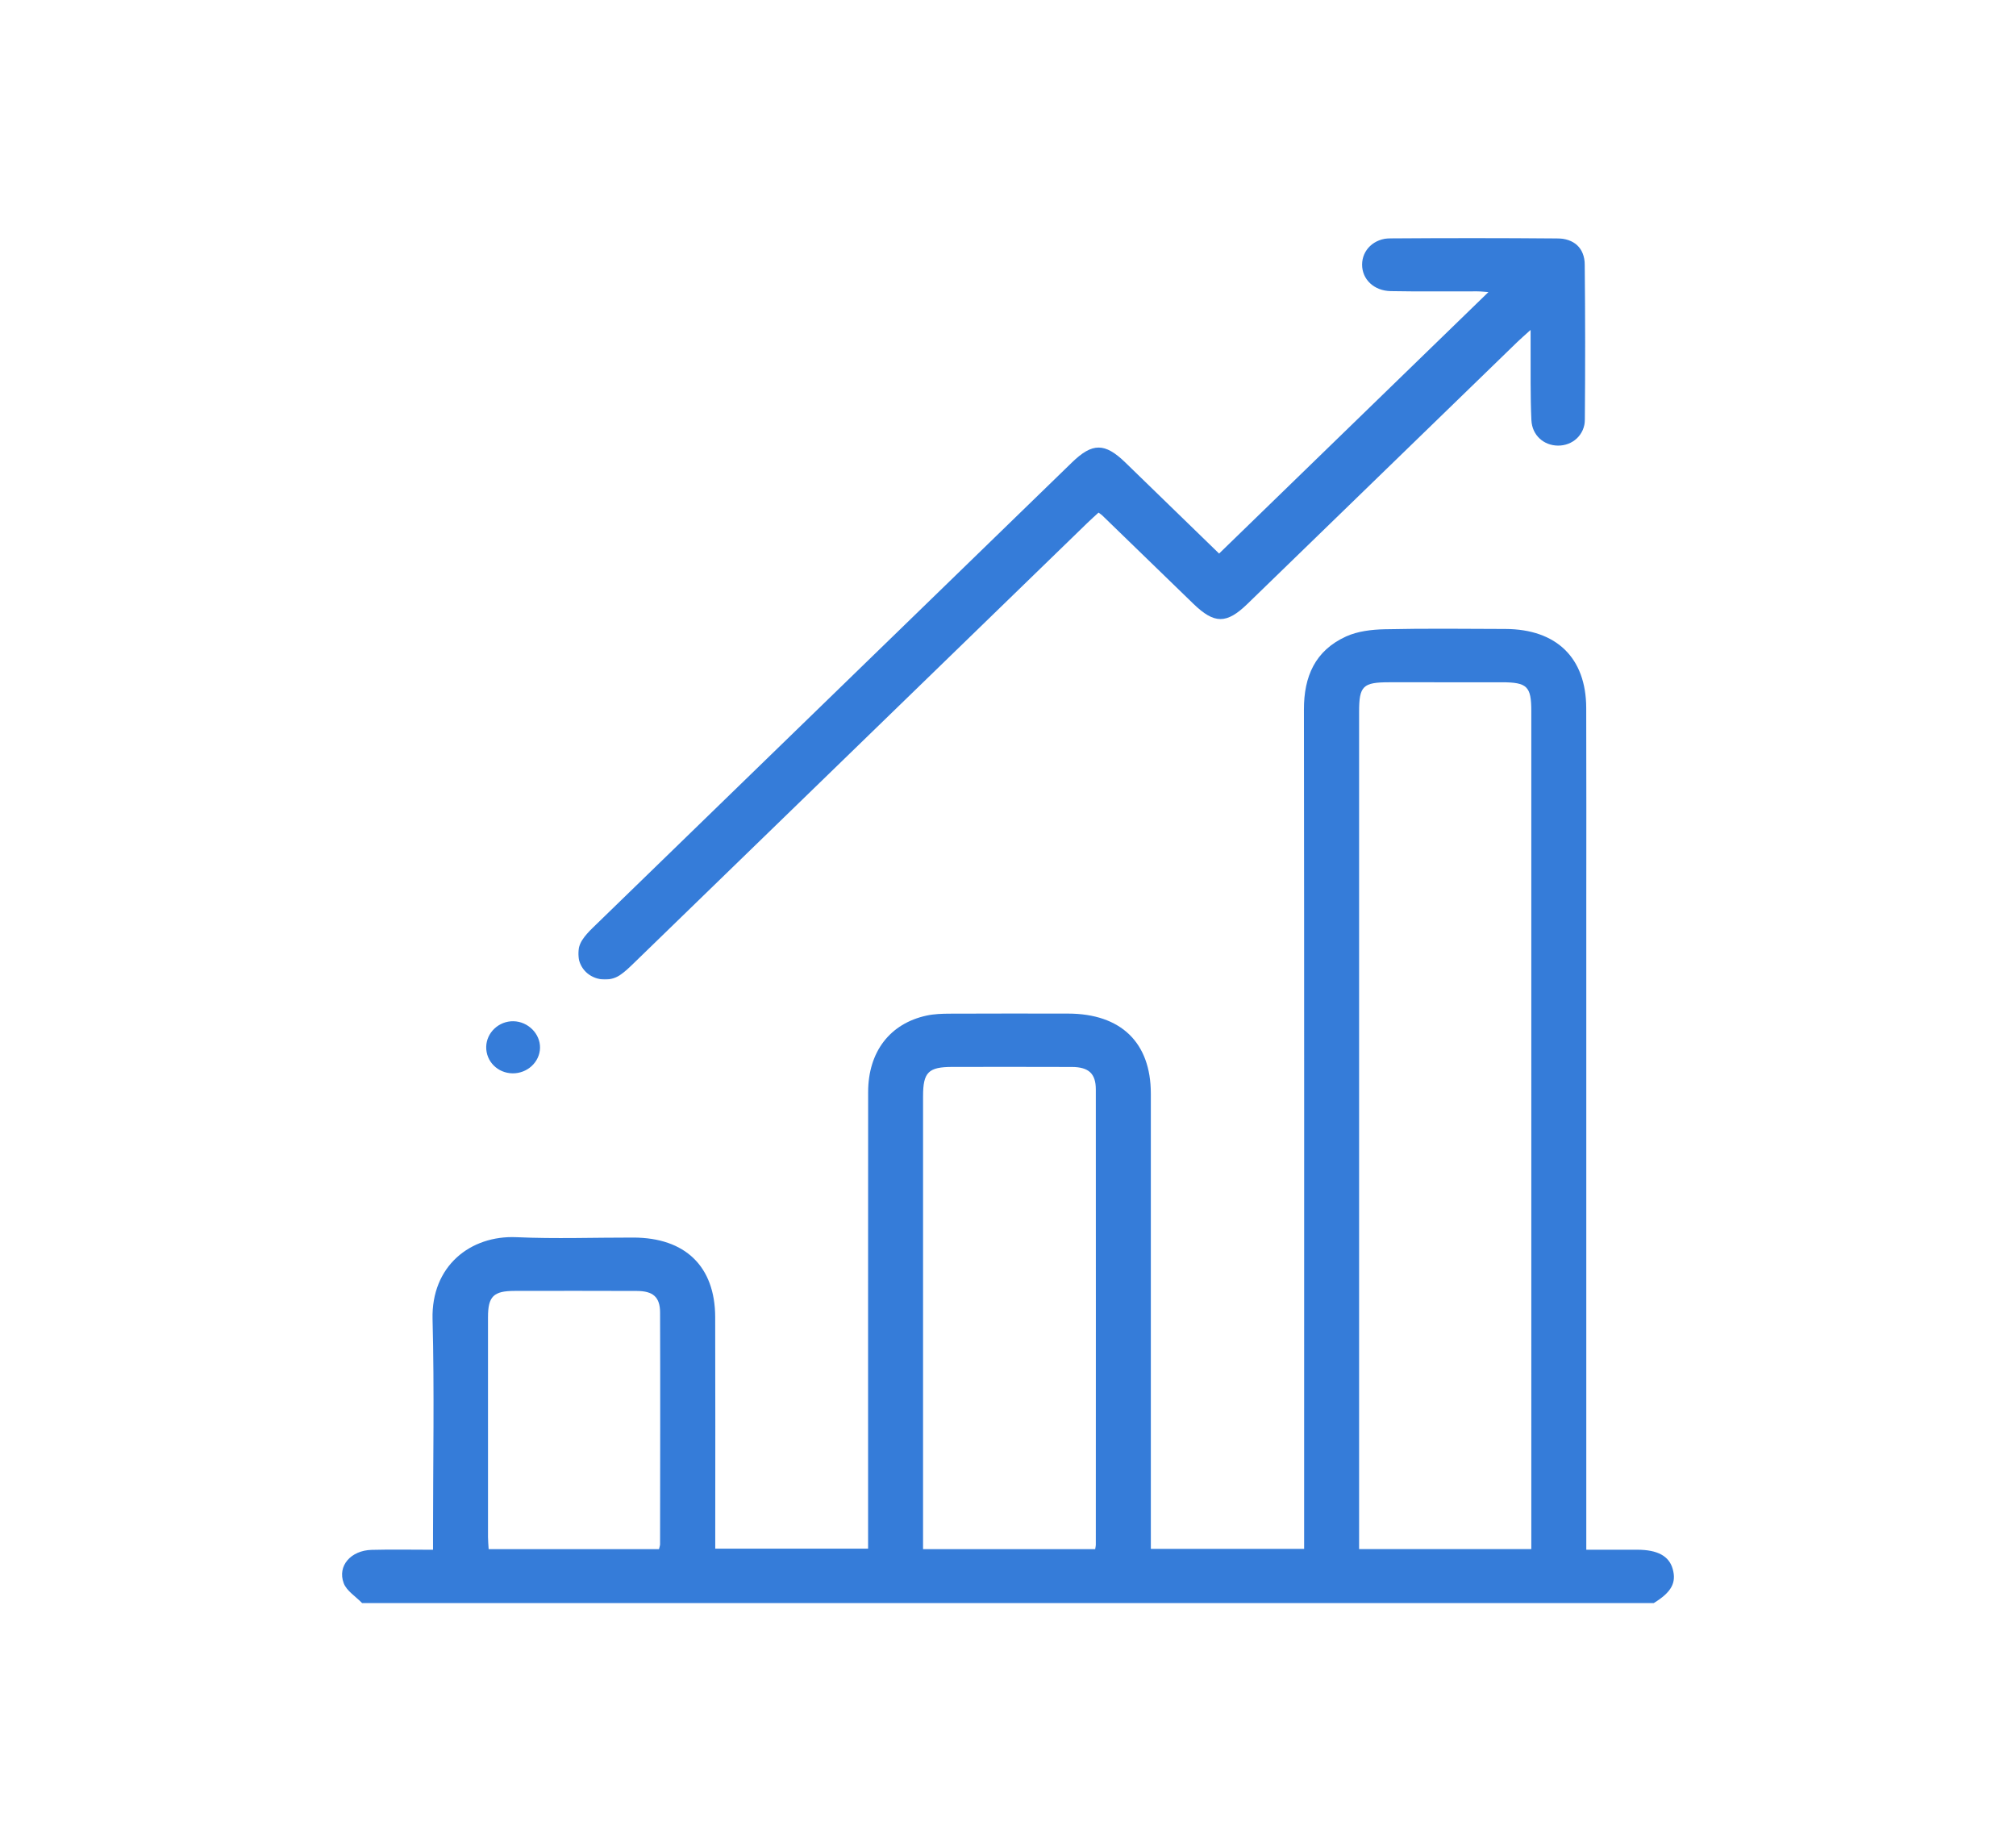 <svg xmlns="http://www.w3.org/2000/svg" xmlns:xlink="http://www.w3.org/1999/xlink" width="1161" height="1061" viewBox="0 0 1161 1061"><defs><polygon id="a" points="0 0 580 0 580 427 0 427"/></defs><g fill="none" fill-rule="evenodd" transform="translate(197 137)"><path fill="#357CD9" d="M182.523,754.944 C182.818,753.637 183.129,752.902 183.131,752.167 C183.175,707.663 183.286,663.156 183.137,618.651 C183.106,609.789 179.064,606.337 169.743,606.299 C146.279,606.199 122.815,606.237 99.351,606.272 C87.234,606.289 84.044,609.409 84.036,621.355 C84.005,663.56 84.018,705.764 84.04,747.969 C84.04,750.19 84.27,752.411 84.409,754.944 L182.523,754.944 Z M433.712,754.948 C433.922,753.558 434.067,753.056 434.067,752.552 C434.089,665.102 434.127,577.653 434.069,490.203 C434.063,481.134 429.938,477.374 420.314,477.335 C397.385,477.243 374.457,477.293 351.528,477.306 C337.644,477.314 334.586,480.351 334.586,494.165 C334.578,578.289 334.581,662.416 334.581,746.54 L334.581,754.948 L433.712,754.948 Z M684.876,754.935 L684.876,745.992 C684.876,722.452 684.878,698.914 684.878,675.374 C684.876,541.049 684.882,406.725 684.868,272.4 C684.868,258.172 682.456,255.851 667.846,255.837 C646.222,255.818 624.598,255.823 602.971,255.835 C587.88,255.847 585.698,257.989 585.696,272.817 C585.692,430.681 585.693,588.546 585.693,746.409 C585.693,749.136 585.693,751.865 585.693,754.935 L684.876,754.935 Z M11.527,786 C7.886,782.223 2.607,779.023 0.934,774.551 C-2.794,764.578 5.057,755.692 17.034,755.375 C28.545,755.069 40.072,755.31 52.372,755.31 L52.372,746.163 C52.372,704.964 53.179,663.746 52.106,622.575 C51.307,591.981 73.891,574.151 100.487,575.347 C122.859,576.353 145.316,575.524 167.733,575.56 C197.604,575.612 214.772,592.136 214.873,621.294 C215.014,662.491 214.909,703.689 214.911,744.888 C214.911,747.944 214.911,750.998 214.911,754.673 L302.929,754.673 C302.929,751.823 302.929,748.861 302.929,745.901 C302.931,661.202 302.895,576.503 302.955,491.803 C302.971,468.629 315.457,452.315 336.661,447.735 C340.984,446.803 345.551,446.664 350.01,446.643 C372.69,446.539 395.373,446.574 418.056,446.601 C448.506,446.637 465.746,463.242 465.755,492.625 C465.779,576.812 465.763,661 465.763,745.188 L465.763,754.789 L554.041,754.789 C554.041,751.606 554.041,748.38 554.041,745.155 C554.041,587.273 554.13,429.388 553.926,271.504 C553.902,252.66 560.218,237.673 578.173,229.47 C584.796,226.445 592.881,225.478 600.339,225.312 C623.537,224.803 646.755,225.047 669.965,225.145 C699.404,225.272 716.392,241.787 716.493,270.582 C716.63,308.71 716.531,346.837 716.531,384.964 C716.531,504.977 716.531,624.99 716.531,745.001 C716.531,748.259 716.531,751.515 716.531,755.292 C727.007,755.292 736.476,755.277 745.943,755.296 C757.546,755.319 764.162,758.908 766.275,766.283 C768.571,774.294 765.536,779.798 755.403,786 L11.527,786 Z"/><g transform="translate(136)"><mask id="b" fill="#fff"><use xlink:href="#a"/></mask><path fill="#357CD9" d="M369.069,181.729 C421.138,131.191 472.491,81.342 524.185,31.167 C522.089,31.027 519.891,30.762 517.693,30.754 C501.097,30.708 484.497,30.937 467.907,30.62 C458.172,30.433 451.429,23.787 451.423,15.401 C451.417,7.018 458.162,0.245 467.887,0.174 C499.76,-0.057 531.64,-0.074 563.512,0.218 C573.567,0.31 579.532,5.766 579.668,15.465 C580.088,45.113 580.098,74.773 579.762,104.423 C579.657,113.522 572.554,119.643 564.193,119.57 C556.12,119.497 549.343,113.726 548.925,104.938 C548.26,90.906 548.565,76.831 548.468,62.774 C548.448,60.11 548.464,57.448 548.464,52.945 C544.868,56.212 542.781,58.004 540.814,59.91 C489.012,110.156 437.227,160.42 385.428,210.668 C373.345,222.39 366.347,222.363 354.204,210.595 C336.681,193.614 319.172,176.618 301.647,159.638 C301.278,159.28 300.815,159.015 299.627,158.144 C297.556,160.061 295.318,162.044 293.177,164.122 C206.18,248.544 119.195,332.978 32.184,417.39 C29.586,419.909 26.956,422.5 23.946,424.499 C17.871,428.531 9.383,427.536 4.379,422.608 C-0.453,417.851 -1.484,410.149 2.28,404.287 C3.928,401.72 6.09,399.402 8.306,397.249 C100.293,307.901 192.311,218.581 284.334,129.267 C296.122,117.827 303.259,117.842 315.091,129.315 C333.156,146.828 351.192,164.366 369.069,181.729" mask="url(#b)"/></g><path fill="#357CD9" d="M113.998,466.32 C113.844,474.495 106.688,481.126 98.157,480.998 C89.569,480.869 82.864,474.131 83.002,465.771 C83.138,457.549 90.301,450.819 98.722,451.004 C107.129,451.187 114.15,458.227 113.998,466.32"/></g></svg>